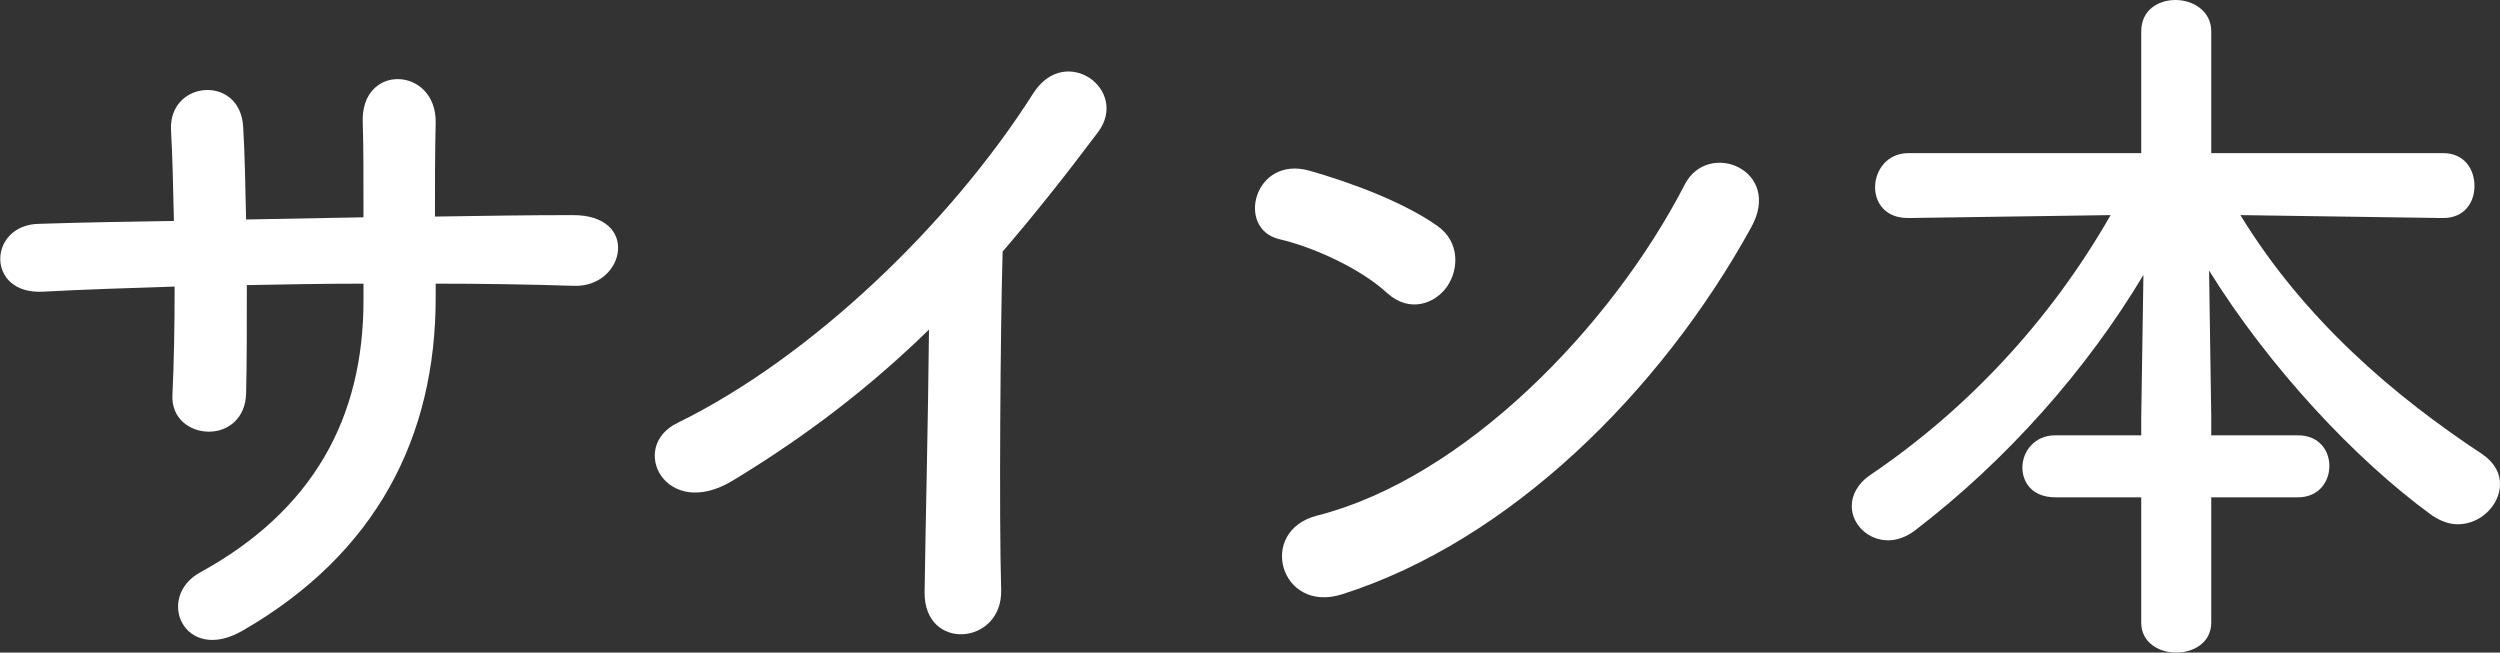 <?xml version="1.0" encoding="UTF-8"?><svg id="_レイヤー_2" xmlns="http://www.w3.org/2000/svg" viewBox="0 0 68.57 17.9"><rect x="0" y="0" width="68.57" height="17.9" fill="#333333" stroke="none"/><defs><style>.cls-1{fill:#fff;}</style></defs><g id="_レイアウト"><g><path class="cls-1" d="M11.95,8.16c0,3.82-1.62,7.02-5.3,9.14-1.6,.92-2.4-.92-1.16-1.6,3.1-1.7,4.48-4.24,4.48-7.46v-.46c-1.08,0-2.14,.02-3.2,.04,0,1.14,0,2.2-.02,2.98-.02,.68-.5,1.04-1.02,1.04s-1.04-.36-1-1.02c.04-.82,.06-1.86,.06-2.96-1.26,.04-2.5,.08-3.62,.14-1.56,.08-1.5-1.82-.12-1.86,1.2-.04,2.46-.06,3.72-.08-.02-.94-.04-1.82-.08-2.5-.06-1.36,1.9-1.52,1.98-.08,.04,.66,.06,1.56,.08,2.54,1.08-.02,2.14-.04,3.22-.06,0-1.04,0-2.02-.02-2.58-.08-1.66,2.02-1.56,2-.02-.02,.8-.02,1.68-.02,2.58,1.28-.02,2.56-.04,3.76-.04,1.88-.02,1.46,1.98,.06,1.94-1.24-.04-2.5-.06-3.8-.06v.38Z"/><path class="cls-1" d="M20.1,13.18c-1.84,1.12-2.88-.92-1.52-1.58,3.68-1.8,7.5-5.48,9.76-9.04,.88-1.38,2.64-.1,1.78,1.06-.9,1.2-1.76,2.28-2.62,3.28-.06,2.04-.1,7.28-.04,9.28,.04,1.52-2.12,1.7-2.1,.06,.02-1.6,.1-4.86,.12-7.2-1.58,1.54-3.3,2.88-5.38,4.14Z"/><path class="cls-1" d="M38.05,8.04c-.74-.68-2.02-1.26-2.96-1.48-1.2-.28-.7-2.3,.82-1.88,1.06,.3,2.56,.84,3.52,1.52,.62,.44,.58,1.2,.26,1.66-.32,.46-1.02,.74-1.64,.18Zm-1.24,8.26c-1.7,.54-2.34-1.74-.68-2.16,4.02-1.02,8.06-5.16,10.08-9.08,.64-1.24,2.7-.4,1.82,1.18-2.48,4.5-6.62,8.6-11.22,10.06Z"/><path class="cls-1" d="M60.65,13.64v3.44c0,.54-.48,.82-.96,.82s-.96-.28-.96-.82v-3.44h-2.36c-.62,0-.9-.4-.9-.82s.32-.88,.9-.88h2.36v-.5l.06-3.9c-1.54,2.58-3.74,5.08-6.28,7.02-.24,.18-.5,.26-.72,.26-.56,0-1-.44-1-.94,0-.3,.16-.62,.52-.86,2.6-1.76,4.9-4.18,6.58-7.12l-5.54,.08h-.02c-.62,0-.9-.42-.9-.84,0-.46,.32-.94,.92-.94h6.38V.86c0-.58,.46-.86,.94-.86s.98,.3,.98,.86v3.34h6.36c.58,0,.86,.44,.86,.9s-.28,.88-.86,.88h-.02l-5.54-.08c1.76,2.88,4.24,4.98,6.64,6.56,.34,.24,.48,.52,.48,.82,0,.56-.52,1.1-1.16,1.1-.22,0-.46-.08-.7-.24-2.12-1.54-4.48-4.08-6.12-6.72l.06,4v.52h2.38c.58,0,.86,.42,.86,.84s-.28,.86-.86,.86h-2.38Z"/></g></g></svg>